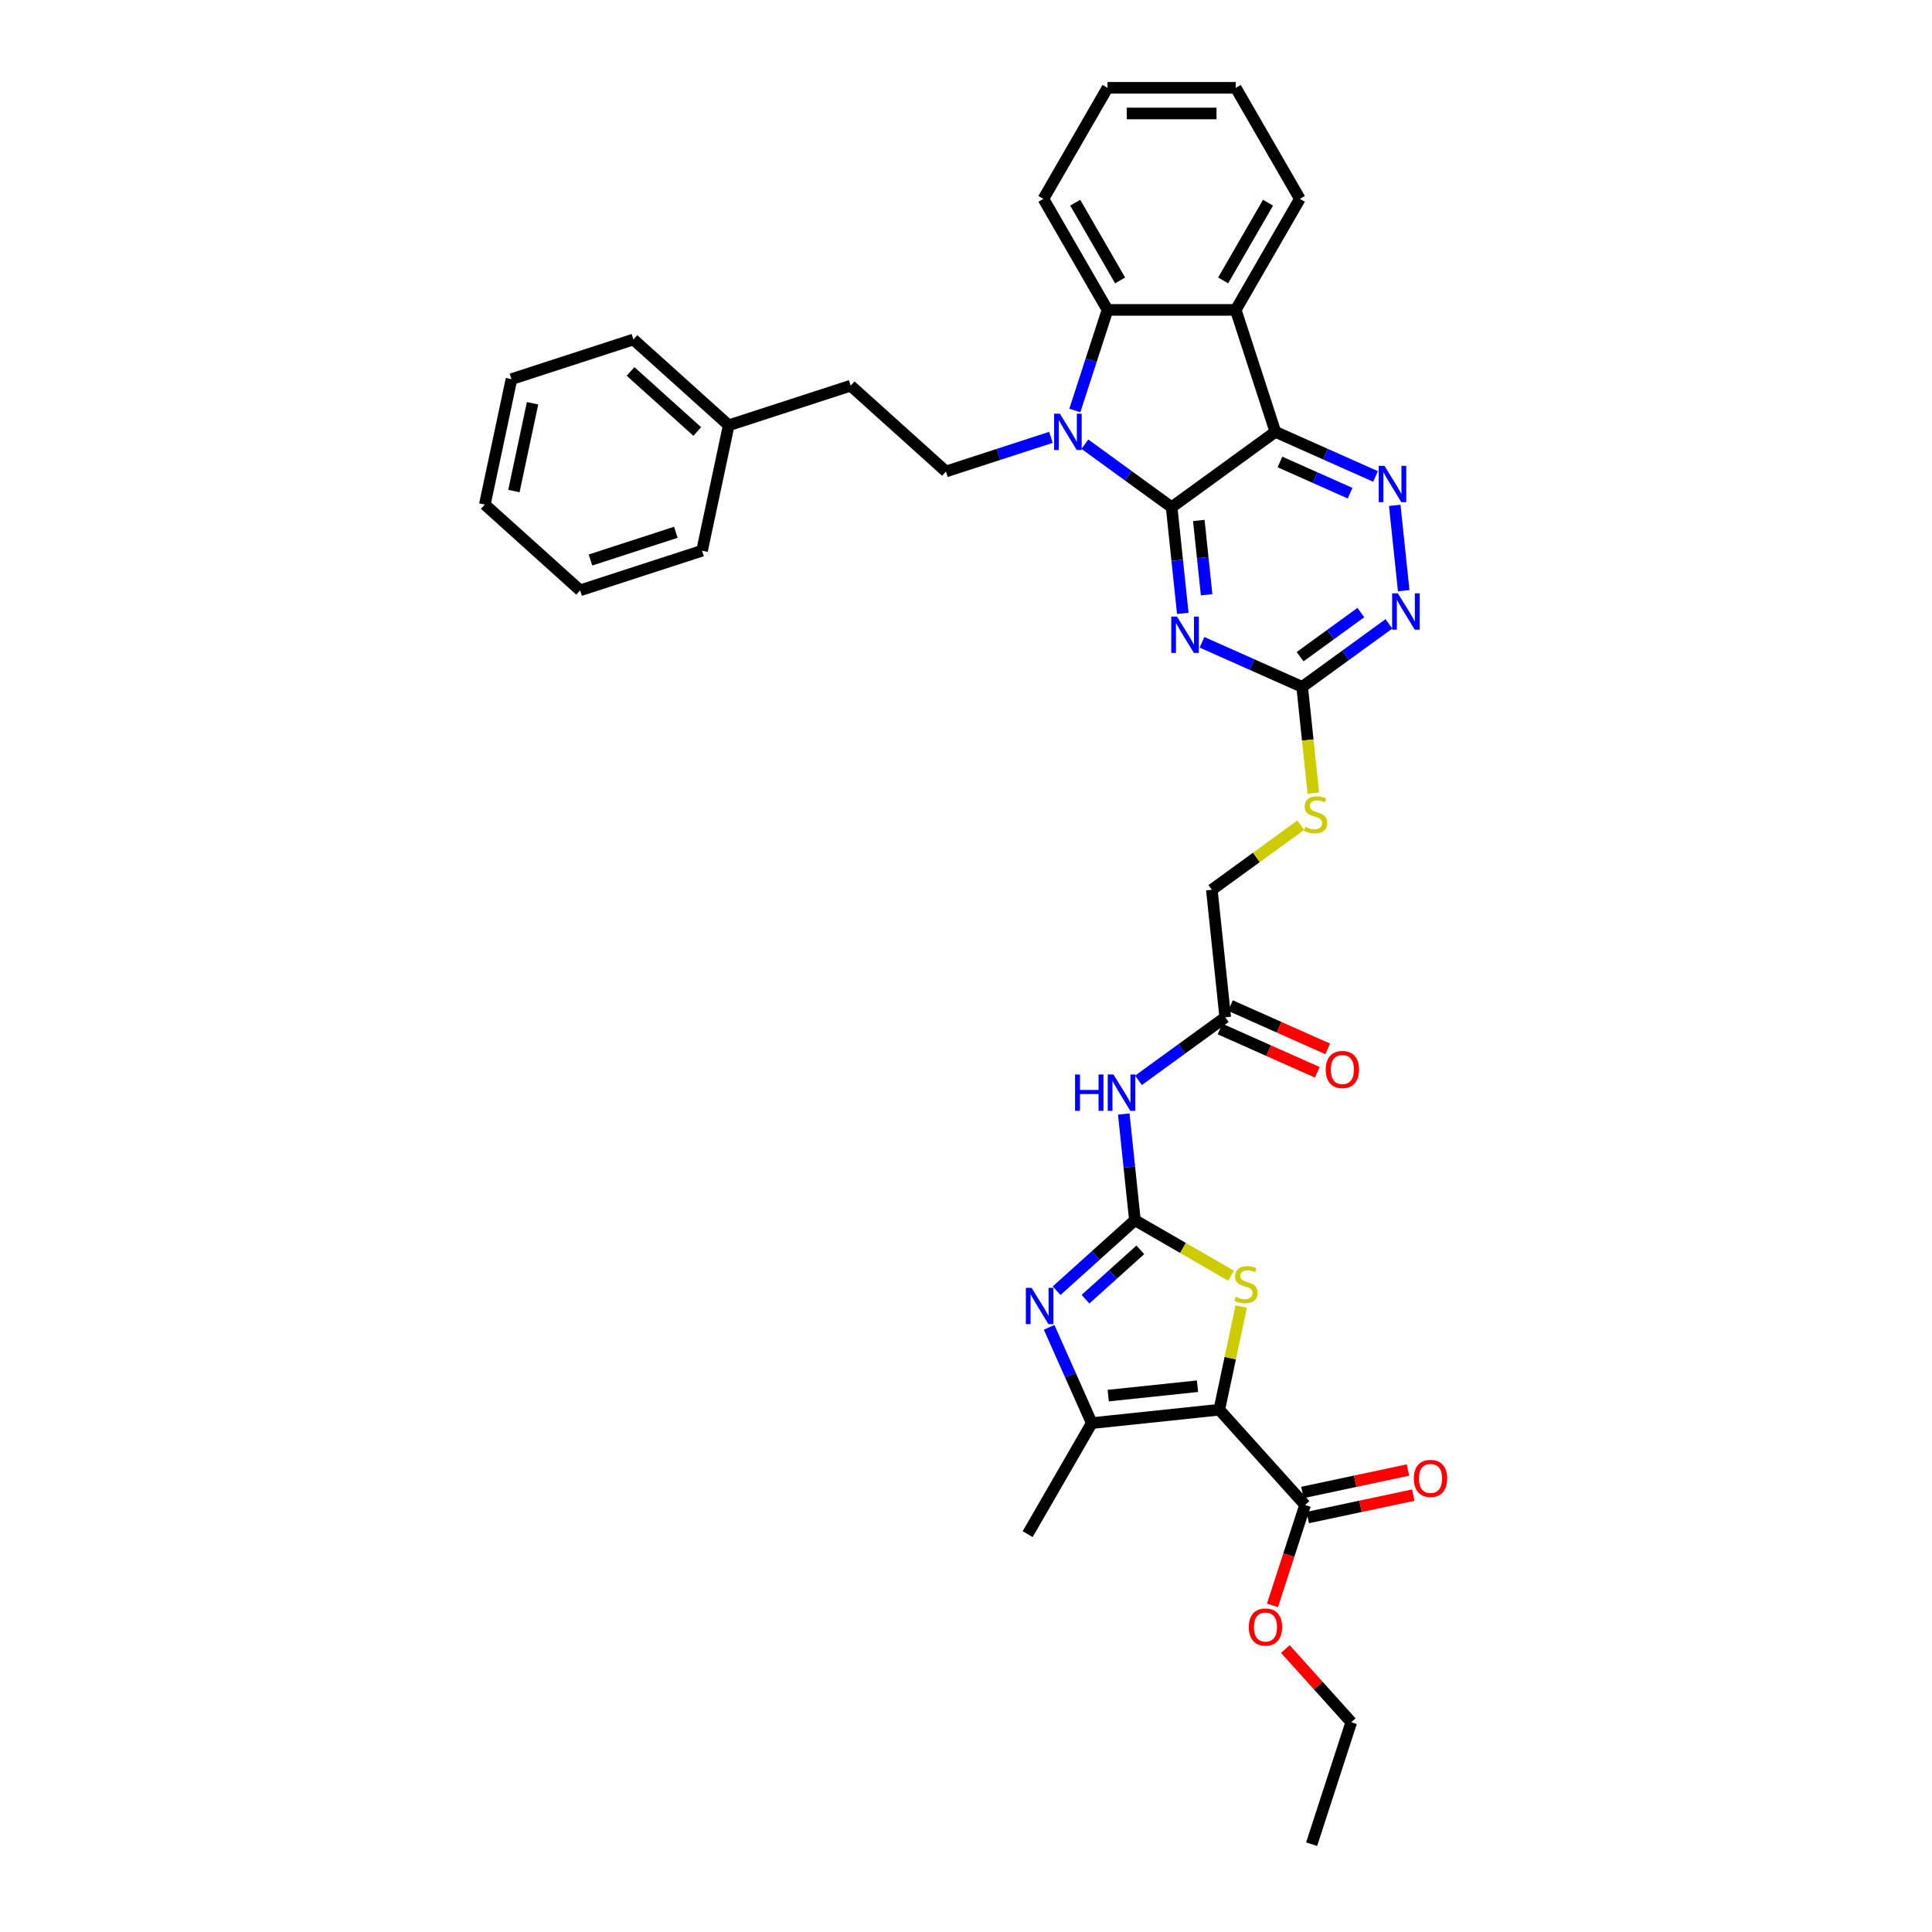 <?xml version='1.0' encoding='iso-8859-1'?>
<svg version='1.1' baseProfile='full'
              xmlns='http://www.w3.org/2000/svg'
                      xmlns:rdkit='http://www.rdkit.org/xml'
                      xmlns:xlink='http://www.w3.org/1999/xlink'
                  xml:space='preserve'
width='1000px' height='1000px' viewBox='0 0 1000 1000'>
<!-- END OF HEADER -->
<rect style='opacity:1.0;fill:#FFFFFF;stroke:none' width='1000' height='1000' x='0' y='0'> </rect>
<path class='bond-0' d='M 606.433,262.535 L 660.125,223.526' style='fill:none;fill-rule:evenodd;stroke:#000000;stroke-width:6px;stroke-linecap:butt;stroke-linejoin:miter;stroke-opacity:1' />
<path class='bond-1' d='M 606.433,262.535 L 583.98,246.223' style='fill:none;fill-rule:evenodd;stroke:#000000;stroke-width:6px;stroke-linecap:butt;stroke-linejoin:miter;stroke-opacity:1' />
<path class='bond-1' d='M 583.98,246.223 L 561.527,229.91' style='fill:none;fill-rule:evenodd;stroke:#0000FF;stroke-width:6px;stroke-linecap:butt;stroke-linejoin:miter;stroke-opacity:1' />
<path class='bond-4' d='M 606.433,262.535 L 609.32,290.009' style='fill:none;fill-rule:evenodd;stroke:#000000;stroke-width:6px;stroke-linecap:butt;stroke-linejoin:miter;stroke-opacity:1' />
<path class='bond-4' d='M 609.32,290.009 L 612.208,317.483' style='fill:none;fill-rule:evenodd;stroke:#0000FF;stroke-width:6px;stroke-linecap:butt;stroke-linejoin:miter;stroke-opacity:1' />
<path class='bond-4' d='M 620.5,269.39 L 622.521,288.622' style='fill:none;fill-rule:evenodd;stroke:#000000;stroke-width:6px;stroke-linecap:butt;stroke-linejoin:miter;stroke-opacity:1' />
<path class='bond-4' d='M 622.521,288.622 L 624.542,307.853' style='fill:none;fill-rule:evenodd;stroke:#0000FF;stroke-width:6px;stroke-linecap:butt;stroke-linejoin:miter;stroke-opacity:1' />
<path class='bond-6' d='M 660.125,223.526 L 639.616,160.406' style='fill:none;fill-rule:evenodd;stroke:#000000;stroke-width:6px;stroke-linecap:butt;stroke-linejoin:miter;stroke-opacity:1' />
<path class='bond-9' d='M 660.125,223.526 L 686.046,235.067' style='fill:none;fill-rule:evenodd;stroke:#000000;stroke-width:6px;stroke-linecap:butt;stroke-linejoin:miter;stroke-opacity:1' />
<path class='bond-9' d='M 686.046,235.067 L 711.968,246.607' style='fill:none;fill-rule:evenodd;stroke:#0000FF;stroke-width:6px;stroke-linecap:butt;stroke-linejoin:miter;stroke-opacity:1' />
<path class='bond-9' d='M 662.503,239.114 L 680.647,247.192' style='fill:none;fill-rule:evenodd;stroke:#000000;stroke-width:6px;stroke-linecap:butt;stroke-linejoin:miter;stroke-opacity:1' />
<path class='bond-9' d='M 680.647,247.192 L 698.792,255.271' style='fill:none;fill-rule:evenodd;stroke:#0000FF;stroke-width:6px;stroke-linecap:butt;stroke-linejoin:miter;stroke-opacity:1' />
<path class='bond-10' d='M 556.333,212.469 L 564.791,186.438' style='fill:none;fill-rule:evenodd;stroke:#0000FF;stroke-width:6px;stroke-linecap:butt;stroke-linejoin:miter;stroke-opacity:1' />
<path class='bond-10' d='M 564.791,186.438 L 573.249,160.406' style='fill:none;fill-rule:evenodd;stroke:#000000;stroke-width:6px;stroke-linecap:butt;stroke-linejoin:miter;stroke-opacity:1' />
<path class='bond-15' d='M 543.953,226.381 L 516.787,235.207' style='fill:none;fill-rule:evenodd;stroke:#0000FF;stroke-width:6px;stroke-linecap:butt;stroke-linejoin:miter;stroke-opacity:1' />
<path class='bond-15' d='M 516.787,235.207 L 489.621,244.034' style='fill:none;fill-rule:evenodd;stroke:#000000;stroke-width:6px;stroke-linecap:butt;stroke-linejoin:miter;stroke-opacity:1' />
<path class='bond-2' d='M 631.104,729.666 L 636.777,702.974' style='fill:none;fill-rule:evenodd;stroke:#000000;stroke-width:6px;stroke-linecap:butt;stroke-linejoin:miter;stroke-opacity:1' />
<path class='bond-2' d='M 636.777,702.974 L 642.451,676.283' style='fill:none;fill-rule:evenodd;stroke:#CCCC00;stroke-width:6px;stroke-linecap:butt;stroke-linejoin:miter;stroke-opacity:1' />
<path class='bond-13' d='M 631.104,729.666 L 675.512,778.986' style='fill:none;fill-rule:evenodd;stroke:#000000;stroke-width:6px;stroke-linecap:butt;stroke-linejoin:miter;stroke-opacity:1' />
<path class='bond-40' d='M 631.104,729.666 L 565.1,736.603' style='fill:none;fill-rule:evenodd;stroke:#000000;stroke-width:6px;stroke-linecap:butt;stroke-linejoin:miter;stroke-opacity:1' />
<path class='bond-40' d='M 619.816,717.506 L 573.613,722.362' style='fill:none;fill-rule:evenodd;stroke:#000000;stroke-width:6px;stroke-linecap:butt;stroke-linejoin:miter;stroke-opacity:1' />
<path class='bond-3' d='M 587.427,631.565 L 584.539,604.091' style='fill:none;fill-rule:evenodd;stroke:#000000;stroke-width:6px;stroke-linecap:butt;stroke-linejoin:miter;stroke-opacity:1' />
<path class='bond-3' d='M 584.539,604.091 L 581.651,576.618' style='fill:none;fill-rule:evenodd;stroke:#0000FF;stroke-width:6px;stroke-linecap:butt;stroke-linejoin:miter;stroke-opacity:1' />
<path class='bond-5' d='M 587.427,631.565 L 567.16,649.813' style='fill:none;fill-rule:evenodd;stroke:#000000;stroke-width:6px;stroke-linecap:butt;stroke-linejoin:miter;stroke-opacity:1' />
<path class='bond-5' d='M 567.16,649.813 L 546.893,668.061' style='fill:none;fill-rule:evenodd;stroke:#0000FF;stroke-width:6px;stroke-linecap:butt;stroke-linejoin:miter;stroke-opacity:1' />
<path class='bond-5' d='M 590.228,646.903 L 576.041,659.677' style='fill:none;fill-rule:evenodd;stroke:#000000;stroke-width:6px;stroke-linecap:butt;stroke-linejoin:miter;stroke-opacity:1' />
<path class='bond-5' d='M 576.041,659.677 L 561.855,672.451' style='fill:none;fill-rule:evenodd;stroke:#0000FF;stroke-width:6px;stroke-linecap:butt;stroke-linejoin:miter;stroke-opacity:1' />
<path class='bond-7' d='M 587.427,631.565 L 612.322,645.938' style='fill:none;fill-rule:evenodd;stroke:#000000;stroke-width:6px;stroke-linecap:butt;stroke-linejoin:miter;stroke-opacity:1' />
<path class='bond-7' d='M 612.322,645.938 L 637.217,660.311' style='fill:none;fill-rule:evenodd;stroke:#CCCC00;stroke-width:6px;stroke-linecap:butt;stroke-linejoin:miter;stroke-opacity:1' />
<path class='bond-12' d='M 622.157,332.452 L 648.078,343.993' style='fill:none;fill-rule:evenodd;stroke:#0000FF;stroke-width:6px;stroke-linecap:butt;stroke-linejoin:miter;stroke-opacity:1' />
<path class='bond-12' d='M 648.078,343.993 L 674,355.533' style='fill:none;fill-rule:evenodd;stroke:#000000;stroke-width:6px;stroke-linecap:butt;stroke-linejoin:miter;stroke-opacity:1' />
<path class='bond-8' d='M 543.029,687.03 L 554.064,711.817' style='fill:none;fill-rule:evenodd;stroke:#0000FF;stroke-width:6px;stroke-linecap:butt;stroke-linejoin:miter;stroke-opacity:1' />
<path class='bond-8' d='M 554.064,711.817 L 565.1,736.603' style='fill:none;fill-rule:evenodd;stroke:#000000;stroke-width:6px;stroke-linecap:butt;stroke-linejoin:miter;stroke-opacity:1' />
<path class='bond-23' d='M 639.616,160.406 L 672.8,102.93' style='fill:none;fill-rule:evenodd;stroke:#000000;stroke-width:6px;stroke-linecap:butt;stroke-linejoin:miter;stroke-opacity:1' />
<path class='bond-23' d='M 633.099,145.148 L 656.327,104.915' style='fill:none;fill-rule:evenodd;stroke:#000000;stroke-width:6px;stroke-linecap:butt;stroke-linejoin:miter;stroke-opacity:1' />
<path class='bond-36' d='M 639.616,160.406 L 573.249,160.406' style='fill:none;fill-rule:evenodd;stroke:#000000;stroke-width:6px;stroke-linecap:butt;stroke-linejoin:miter;stroke-opacity:1' />
<path class='bond-24' d='M 565.1,736.603 L 531.916,794.079' style='fill:none;fill-rule:evenodd;stroke:#000000;stroke-width:6px;stroke-linecap:butt;stroke-linejoin:miter;stroke-opacity:1' />
<path class='bond-37' d='M 721.917,261.577 L 726.559,305.745' style='fill:none;fill-rule:evenodd;stroke:#0000FF;stroke-width:6px;stroke-linecap:butt;stroke-linejoin:miter;stroke-opacity:1' />
<path class='bond-25' d='M 573.249,160.406 L 540.065,102.93' style='fill:none;fill-rule:evenodd;stroke:#000000;stroke-width:6px;stroke-linecap:butt;stroke-linejoin:miter;stroke-opacity:1' />
<path class='bond-25' d='M 579.766,145.148 L 556.538,104.915' style='fill:none;fill-rule:evenodd;stroke:#000000;stroke-width:6px;stroke-linecap:butt;stroke-linejoin:miter;stroke-opacity:1' />
<path class='bond-11' d='M 589.276,559.177 L 611.729,542.864' style='fill:none;fill-rule:evenodd;stroke:#0000FF;stroke-width:6px;stroke-linecap:butt;stroke-linejoin:miter;stroke-opacity:1' />
<path class='bond-11' d='M 611.729,542.864 L 634.182,526.551' style='fill:none;fill-rule:evenodd;stroke:#000000;stroke-width:6px;stroke-linecap:butt;stroke-linejoin:miter;stroke-opacity:1' />
<path class='bond-14' d='M 674,355.533 L 696.452,339.221' style='fill:none;fill-rule:evenodd;stroke:#000000;stroke-width:6px;stroke-linecap:butt;stroke-linejoin:miter;stroke-opacity:1' />
<path class='bond-14' d='M 696.452,339.221 L 718.905,322.908' style='fill:none;fill-rule:evenodd;stroke:#0000FF;stroke-width:6px;stroke-linecap:butt;stroke-linejoin:miter;stroke-opacity:1' />
<path class='bond-14' d='M 672.933,339.901 L 688.65,328.482' style='fill:none;fill-rule:evenodd;stroke:#000000;stroke-width:6px;stroke-linecap:butt;stroke-linejoin:miter;stroke-opacity:1' />
<path class='bond-14' d='M 688.65,328.482 L 704.367,317.063' style='fill:none;fill-rule:evenodd;stroke:#0000FF;stroke-width:6px;stroke-linecap:butt;stroke-linejoin:miter;stroke-opacity:1' />
<path class='bond-17' d='M 674,355.533 L 676.889,383.02' style='fill:none;fill-rule:evenodd;stroke:#000000;stroke-width:6px;stroke-linecap:butt;stroke-linejoin:miter;stroke-opacity:1' />
<path class='bond-17' d='M 676.889,383.02 L 679.778,410.507' style='fill:none;fill-rule:evenodd;stroke:#CCCC00;stroke-width:6px;stroke-linecap:butt;stroke-linejoin:miter;stroke-opacity:1' />
<path class='bond-18' d='M 676.892,785.478 L 704.207,779.672' style='fill:none;fill-rule:evenodd;stroke:#000000;stroke-width:6px;stroke-linecap:butt;stroke-linejoin:miter;stroke-opacity:1' />
<path class='bond-18' d='M 704.207,779.672 L 731.523,773.866' style='fill:none;fill-rule:evenodd;stroke:#FF0000;stroke-width:6px;stroke-linecap:butt;stroke-linejoin:miter;stroke-opacity:1' />
<path class='bond-18' d='M 674.133,772.495 L 701.448,766.689' style='fill:none;fill-rule:evenodd;stroke:#000000;stroke-width:6px;stroke-linecap:butt;stroke-linejoin:miter;stroke-opacity:1' />
<path class='bond-18' d='M 701.448,766.689 L 728.763,760.883' style='fill:none;fill-rule:evenodd;stroke:#FF0000;stroke-width:6px;stroke-linecap:butt;stroke-linejoin:miter;stroke-opacity:1' />
<path class='bond-22' d='M 675.512,778.986 L 667.072,804.964' style='fill:none;fill-rule:evenodd;stroke:#000000;stroke-width:6px;stroke-linecap:butt;stroke-linejoin:miter;stroke-opacity:1' />
<path class='bond-22' d='M 667.072,804.964 L 658.631,830.943' style='fill:none;fill-rule:evenodd;stroke:#FF0000;stroke-width:6px;stroke-linecap:butt;stroke-linejoin:miter;stroke-opacity:1' />
<path class='bond-21' d='M 489.621,244.034 L 440.3,199.626' style='fill:none;fill-rule:evenodd;stroke:#000000;stroke-width:6px;stroke-linecap:butt;stroke-linejoin:miter;stroke-opacity:1' />
<path class='bond-16' d='M 634.182,526.551 L 627.244,460.547' style='fill:none;fill-rule:evenodd;stroke:#000000;stroke-width:6px;stroke-linecap:butt;stroke-linejoin:miter;stroke-opacity:1' />
<path class='bond-19' d='M 631.482,532.614 L 656.654,543.821' style='fill:none;fill-rule:evenodd;stroke:#000000;stroke-width:6px;stroke-linecap:butt;stroke-linejoin:miter;stroke-opacity:1' />
<path class='bond-19' d='M 656.654,543.821 L 681.825,555.028' style='fill:none;fill-rule:evenodd;stroke:#FF0000;stroke-width:6px;stroke-linecap:butt;stroke-linejoin:miter;stroke-opacity:1' />
<path class='bond-19' d='M 636.881,520.488 L 662.052,531.695' style='fill:none;fill-rule:evenodd;stroke:#000000;stroke-width:6px;stroke-linecap:butt;stroke-linejoin:miter;stroke-opacity:1' />
<path class='bond-19' d='M 662.052,531.695 L 687.224,542.902' style='fill:none;fill-rule:evenodd;stroke:#FF0000;stroke-width:6px;stroke-linecap:butt;stroke-linejoin:miter;stroke-opacity:1' />
<path class='bond-20' d='M 673.251,427.121 L 650.248,443.834' style='fill:none;fill-rule:evenodd;stroke:#CCCC00;stroke-width:6px;stroke-linecap:butt;stroke-linejoin:miter;stroke-opacity:1' />
<path class='bond-20' d='M 650.248,443.834 L 627.244,460.547' style='fill:none;fill-rule:evenodd;stroke:#000000;stroke-width:6px;stroke-linecap:butt;stroke-linejoin:miter;stroke-opacity:1' />
<path class='bond-26' d='M 440.3,199.626 L 377.181,220.134' style='fill:none;fill-rule:evenodd;stroke:#000000;stroke-width:6px;stroke-linecap:butt;stroke-linejoin:miter;stroke-opacity:1' />
<path class='bond-27' d='M 665.291,853.53 L 682.351,872.478' style='fill:none;fill-rule:evenodd;stroke:#FF0000;stroke-width:6px;stroke-linecap:butt;stroke-linejoin:miter;stroke-opacity:1' />
<path class='bond-27' d='M 682.351,872.478 L 699.412,891.426' style='fill:none;fill-rule:evenodd;stroke:#000000;stroke-width:6px;stroke-linecap:butt;stroke-linejoin:miter;stroke-opacity:1' />
<path class='bond-30' d='M 672.8,102.93 L 639.616,45.455' style='fill:none;fill-rule:evenodd;stroke:#000000;stroke-width:6px;stroke-linecap:butt;stroke-linejoin:miter;stroke-opacity:1' />
<path class='bond-31' d='M 540.065,102.93 L 573.249,45.455' style='fill:none;fill-rule:evenodd;stroke:#000000;stroke-width:6px;stroke-linecap:butt;stroke-linejoin:miter;stroke-opacity:1' />
<path class='bond-28' d='M 377.181,220.134 L 327.86,175.726' style='fill:none;fill-rule:evenodd;stroke:#000000;stroke-width:6px;stroke-linecap:butt;stroke-linejoin:miter;stroke-opacity:1' />
<path class='bond-28' d='M 360.901,223.337 L 326.377,192.251' style='fill:none;fill-rule:evenodd;stroke:#000000;stroke-width:6px;stroke-linecap:butt;stroke-linejoin:miter;stroke-opacity:1' />
<path class='bond-29' d='M 377.181,220.134 L 363.382,285.052' style='fill:none;fill-rule:evenodd;stroke:#000000;stroke-width:6px;stroke-linecap:butt;stroke-linejoin:miter;stroke-opacity:1' />
<path class='bond-32' d='M 699.412,891.426 L 678.904,954.545' style='fill:none;fill-rule:evenodd;stroke:#000000;stroke-width:6px;stroke-linecap:butt;stroke-linejoin:miter;stroke-opacity:1' />
<path class='bond-34' d='M 327.86,175.726 L 264.741,196.235' style='fill:none;fill-rule:evenodd;stroke:#000000;stroke-width:6px;stroke-linecap:butt;stroke-linejoin:miter;stroke-opacity:1' />
<path class='bond-33' d='M 363.382,285.052 L 300.263,305.56' style='fill:none;fill-rule:evenodd;stroke:#000000;stroke-width:6px;stroke-linecap:butt;stroke-linejoin:miter;stroke-opacity:1' />
<path class='bond-33' d='M 349.813,275.504 L 305.629,289.86' style='fill:none;fill-rule:evenodd;stroke:#000000;stroke-width:6px;stroke-linecap:butt;stroke-linejoin:miter;stroke-opacity:1' />
<path class='bond-38' d='M 639.616,45.455 L 573.249,45.455' style='fill:none;fill-rule:evenodd;stroke:#000000;stroke-width:6px;stroke-linecap:butt;stroke-linejoin:miter;stroke-opacity:1' />
<path class='bond-38' d='M 629.661,58.728 L 583.204,58.728' style='fill:none;fill-rule:evenodd;stroke:#000000;stroke-width:6px;stroke-linecap:butt;stroke-linejoin:miter;stroke-opacity:1' />
<path class='bond-35' d='M 300.263,305.56 L 250.943,261.152' style='fill:none;fill-rule:evenodd;stroke:#000000;stroke-width:6px;stroke-linecap:butt;stroke-linejoin:miter;stroke-opacity:1' />
<path class='bond-39' d='M 264.741,196.235 L 250.943,261.152' style='fill:none;fill-rule:evenodd;stroke:#000000;stroke-width:6px;stroke-linecap:butt;stroke-linejoin:miter;stroke-opacity:1' />
<path class='bond-39' d='M 275.655,208.732 L 265.996,254.174' style='fill:none;fill-rule:evenodd;stroke:#000000;stroke-width:6px;stroke-linecap:butt;stroke-linejoin:miter;stroke-opacity:1' />
<path  class='atom-2' d='M 548.586 214.128
L 554.744 224.083
Q 555.355 225.065, 556.337 226.844
Q 557.319 228.623, 557.373 228.729
L 557.373 214.128
L 559.868 214.128
L 559.868 232.923
L 557.293 232.923
L 550.683 222.039
Q 549.913 220.765, 549.09 219.305
Q 548.294 217.845, 548.055 217.393
L 548.055 232.923
L 545.612 232.923
L 545.612 214.128
L 548.586 214.128
' fill='#0000FF'/>
<path  class='atom-5' d='M 609.215 319.142
L 615.374 329.097
Q 615.985 330.079, 616.967 331.858
Q 617.949 333.636, 618.002 333.743
L 618.002 319.142
L 620.498 319.142
L 620.498 337.937
L 617.923 337.937
L 611.312 327.053
Q 610.543 325.778, 609.72 324.318
Q 608.923 322.858, 608.684 322.407
L 608.684 337.937
L 606.242 337.937
L 606.242 319.142
L 609.215 319.142
' fill='#0000FF'/>
<path  class='atom-6' d='M 533.951 666.576
L 540.11 676.531
Q 540.721 677.513, 541.703 679.292
Q 542.685 681.07, 542.738 681.177
L 542.738 666.576
L 545.234 666.576
L 545.234 685.371
L 542.659 685.371
L 536.049 674.487
Q 535.279 673.212, 534.456 671.752
Q 533.659 670.292, 533.42 669.841
L 533.42 685.371
L 530.978 685.371
L 530.978 666.576
L 533.951 666.576
' fill='#0000FF'/>
<path  class='atom-8' d='M 639.593 671.199
Q 639.805 671.279, 640.682 671.651
Q 641.558 672.022, 642.513 672.261
Q 643.496 672.474, 644.451 672.474
Q 646.23 672.474, 647.265 671.624
Q 648.301 670.748, 648.301 669.235
Q 648.301 668.2, 647.77 667.563
Q 647.265 666.925, 646.469 666.58
Q 645.672 666.235, 644.345 665.837
Q 642.673 665.333, 641.664 664.855
Q 640.682 664.377, 639.965 663.368
Q 639.275 662.359, 639.275 660.66
Q 639.275 658.298, 640.867 656.838
Q 642.487 655.377, 645.672 655.377
Q 647.849 655.377, 650.318 656.413
L 649.708 658.457
Q 647.451 657.528, 645.752 657.528
Q 643.92 657.528, 642.911 658.298
Q 641.903 659.041, 641.929 660.342
Q 641.929 661.351, 642.434 661.961
Q 642.965 662.572, 643.708 662.917
Q 644.478 663.262, 645.752 663.66
Q 647.451 664.191, 648.46 664.722
Q 649.469 665.253, 650.185 666.341
Q 650.929 667.403, 650.929 669.235
Q 650.929 671.837, 649.177 673.244
Q 647.451 674.624, 644.557 674.624
Q 642.885 674.624, 641.611 674.252
Q 640.363 673.907, 638.876 673.297
L 639.593 671.199
' fill='#CCCC00'/>
<path  class='atom-10' d='M 716.6 241.122
L 722.759 251.077
Q 723.37 252.059, 724.352 253.838
Q 725.334 255.617, 725.387 255.723
L 725.387 241.122
L 727.883 241.122
L 727.883 259.917
L 725.307 259.917
L 718.697 249.033
Q 717.927 247.759, 717.104 246.299
Q 716.308 244.839, 716.069 244.387
L 716.069 259.917
L 713.627 259.917
L 713.627 241.122
L 716.6 241.122
' fill='#0000FF'/>
<path  class='atom-12' d='M 556.451 556.163
L 559 556.163
L 559 564.154
L 568.61 564.154
L 568.61 556.163
L 571.158 556.163
L 571.158 574.959
L 568.61 574.959
L 568.61 566.278
L 559 566.278
L 559 574.959
L 556.451 574.959
L 556.451 556.163
' fill='#0000FF'/>
<path  class='atom-12' d='M 576.335 556.163
L 582.494 566.118
Q 583.104 567.101, 584.086 568.879
Q 585.069 570.658, 585.122 570.764
L 585.122 556.163
L 587.617 556.163
L 587.617 574.959
L 585.042 574.959
L 578.432 564.074
Q 577.662 562.8, 576.839 561.34
Q 576.043 559.88, 575.804 559.429
L 575.804 574.959
L 573.361 574.959
L 573.361 556.163
L 576.335 556.163
' fill='#0000FF'/>
<path  class='atom-15' d='M 723.537 307.126
L 729.696 317.081
Q 730.307 318.063, 731.289 319.842
Q 732.271 321.621, 732.324 321.727
L 732.324 307.126
L 734.82 307.126
L 734.82 325.921
L 732.245 325.921
L 725.635 315.037
Q 724.865 313.763, 724.042 312.303
Q 723.245 310.843, 723.006 310.391
L 723.006 325.921
L 720.564 325.921
L 720.564 307.126
L 723.537 307.126
' fill='#0000FF'/>
<path  class='atom-18' d='M 675.627 427.988
Q 675.84 428.068, 676.716 428.44
Q 677.592 428.811, 678.548 429.05
Q 679.53 429.263, 680.486 429.263
Q 682.264 429.263, 683.3 428.413
Q 684.335 427.537, 684.335 426.024
Q 684.335 424.988, 683.804 424.351
Q 683.3 423.714, 682.503 423.369
Q 681.707 423.024, 680.379 422.626
Q 678.707 422.121, 677.698 421.644
Q 676.716 421.166, 675.999 420.157
Q 675.309 419.148, 675.309 417.449
Q 675.309 415.086, 676.902 413.626
Q 678.521 412.166, 681.707 412.166
Q 683.884 412.166, 686.352 413.202
L 685.742 415.246
Q 683.485 414.317, 681.786 414.317
Q 679.955 414.317, 678.946 415.086
Q 677.937 415.83, 677.964 417.131
Q 677.964 418.139, 678.468 418.75
Q 678.999 419.36, 679.742 419.706
Q 680.512 420.051, 681.786 420.449
Q 683.485 420.98, 684.494 421.511
Q 685.503 422.042, 686.22 423.13
Q 686.963 424.192, 686.963 426.024
Q 686.963 428.625, 685.211 430.032
Q 683.485 431.413, 680.592 431.413
Q 678.919 431.413, 677.645 431.041
Q 676.397 430.696, 674.911 430.085
L 675.627 427.988
' fill='#CCCC00'/>
<path  class='atom-19' d='M 731.802 765.241
Q 731.802 760.728, 734.032 758.206
Q 736.262 755.684, 740.43 755.684
Q 744.598 755.684, 746.827 758.206
Q 749.057 760.728, 749.057 765.241
Q 749.057 769.807, 746.801 772.409
Q 744.544 774.984, 740.43 774.984
Q 736.288 774.984, 734.032 772.409
Q 731.802 769.834, 731.802 765.241
M 740.43 772.86
Q 743.297 772.86, 744.836 770.948
Q 746.403 769.011, 746.403 765.241
Q 746.403 761.551, 744.836 759.693
Q 743.297 757.808, 740.43 757.808
Q 737.563 757.808, 735.996 759.666
Q 734.457 761.524, 734.457 765.241
Q 734.457 769.037, 735.996 770.948
Q 737.563 772.86, 740.43 772.86
' fill='#FF0000'/>
<path  class='atom-20' d='M 686.184 553.598
Q 686.184 549.085, 688.414 546.563
Q 690.644 544.041, 694.811 544.041
Q 698.979 544.041, 701.209 546.563
Q 703.439 549.085, 703.439 553.598
Q 703.439 558.164, 701.183 560.766
Q 698.926 563.341, 694.811 563.341
Q 690.67 563.341, 688.414 560.766
Q 686.184 558.191, 686.184 553.598
M 694.811 561.217
Q 697.678 561.217, 699.218 559.306
Q 700.784 557.368, 700.784 553.598
Q 700.784 549.908, 699.218 548.05
Q 697.678 546.165, 694.811 546.165
Q 691.944 546.165, 690.378 548.023
Q 688.838 549.882, 688.838 553.598
Q 688.838 557.394, 690.378 559.306
Q 691.944 561.217, 694.811 561.217
' fill='#FF0000'/>
<path  class='atom-23' d='M 646.376 842.159
Q 646.376 837.646, 648.606 835.124
Q 650.836 832.602, 655.004 832.602
Q 659.172 832.602, 661.402 835.124
Q 663.632 837.646, 663.632 842.159
Q 663.632 846.725, 661.375 849.326
Q 659.119 851.901, 655.004 851.901
Q 650.862 851.901, 648.606 849.326
Q 646.376 846.751, 646.376 842.159
M 655.004 849.778
Q 657.871 849.778, 659.411 847.866
Q 660.977 845.928, 660.977 842.159
Q 660.977 838.469, 659.411 836.61
Q 657.871 834.726, 655.004 834.726
Q 652.137 834.726, 650.57 836.584
Q 649.031 838.442, 649.031 842.159
Q 649.031 845.955, 650.57 847.866
Q 652.137 849.778, 655.004 849.778
' fill='#FF0000'/>
</svg>
